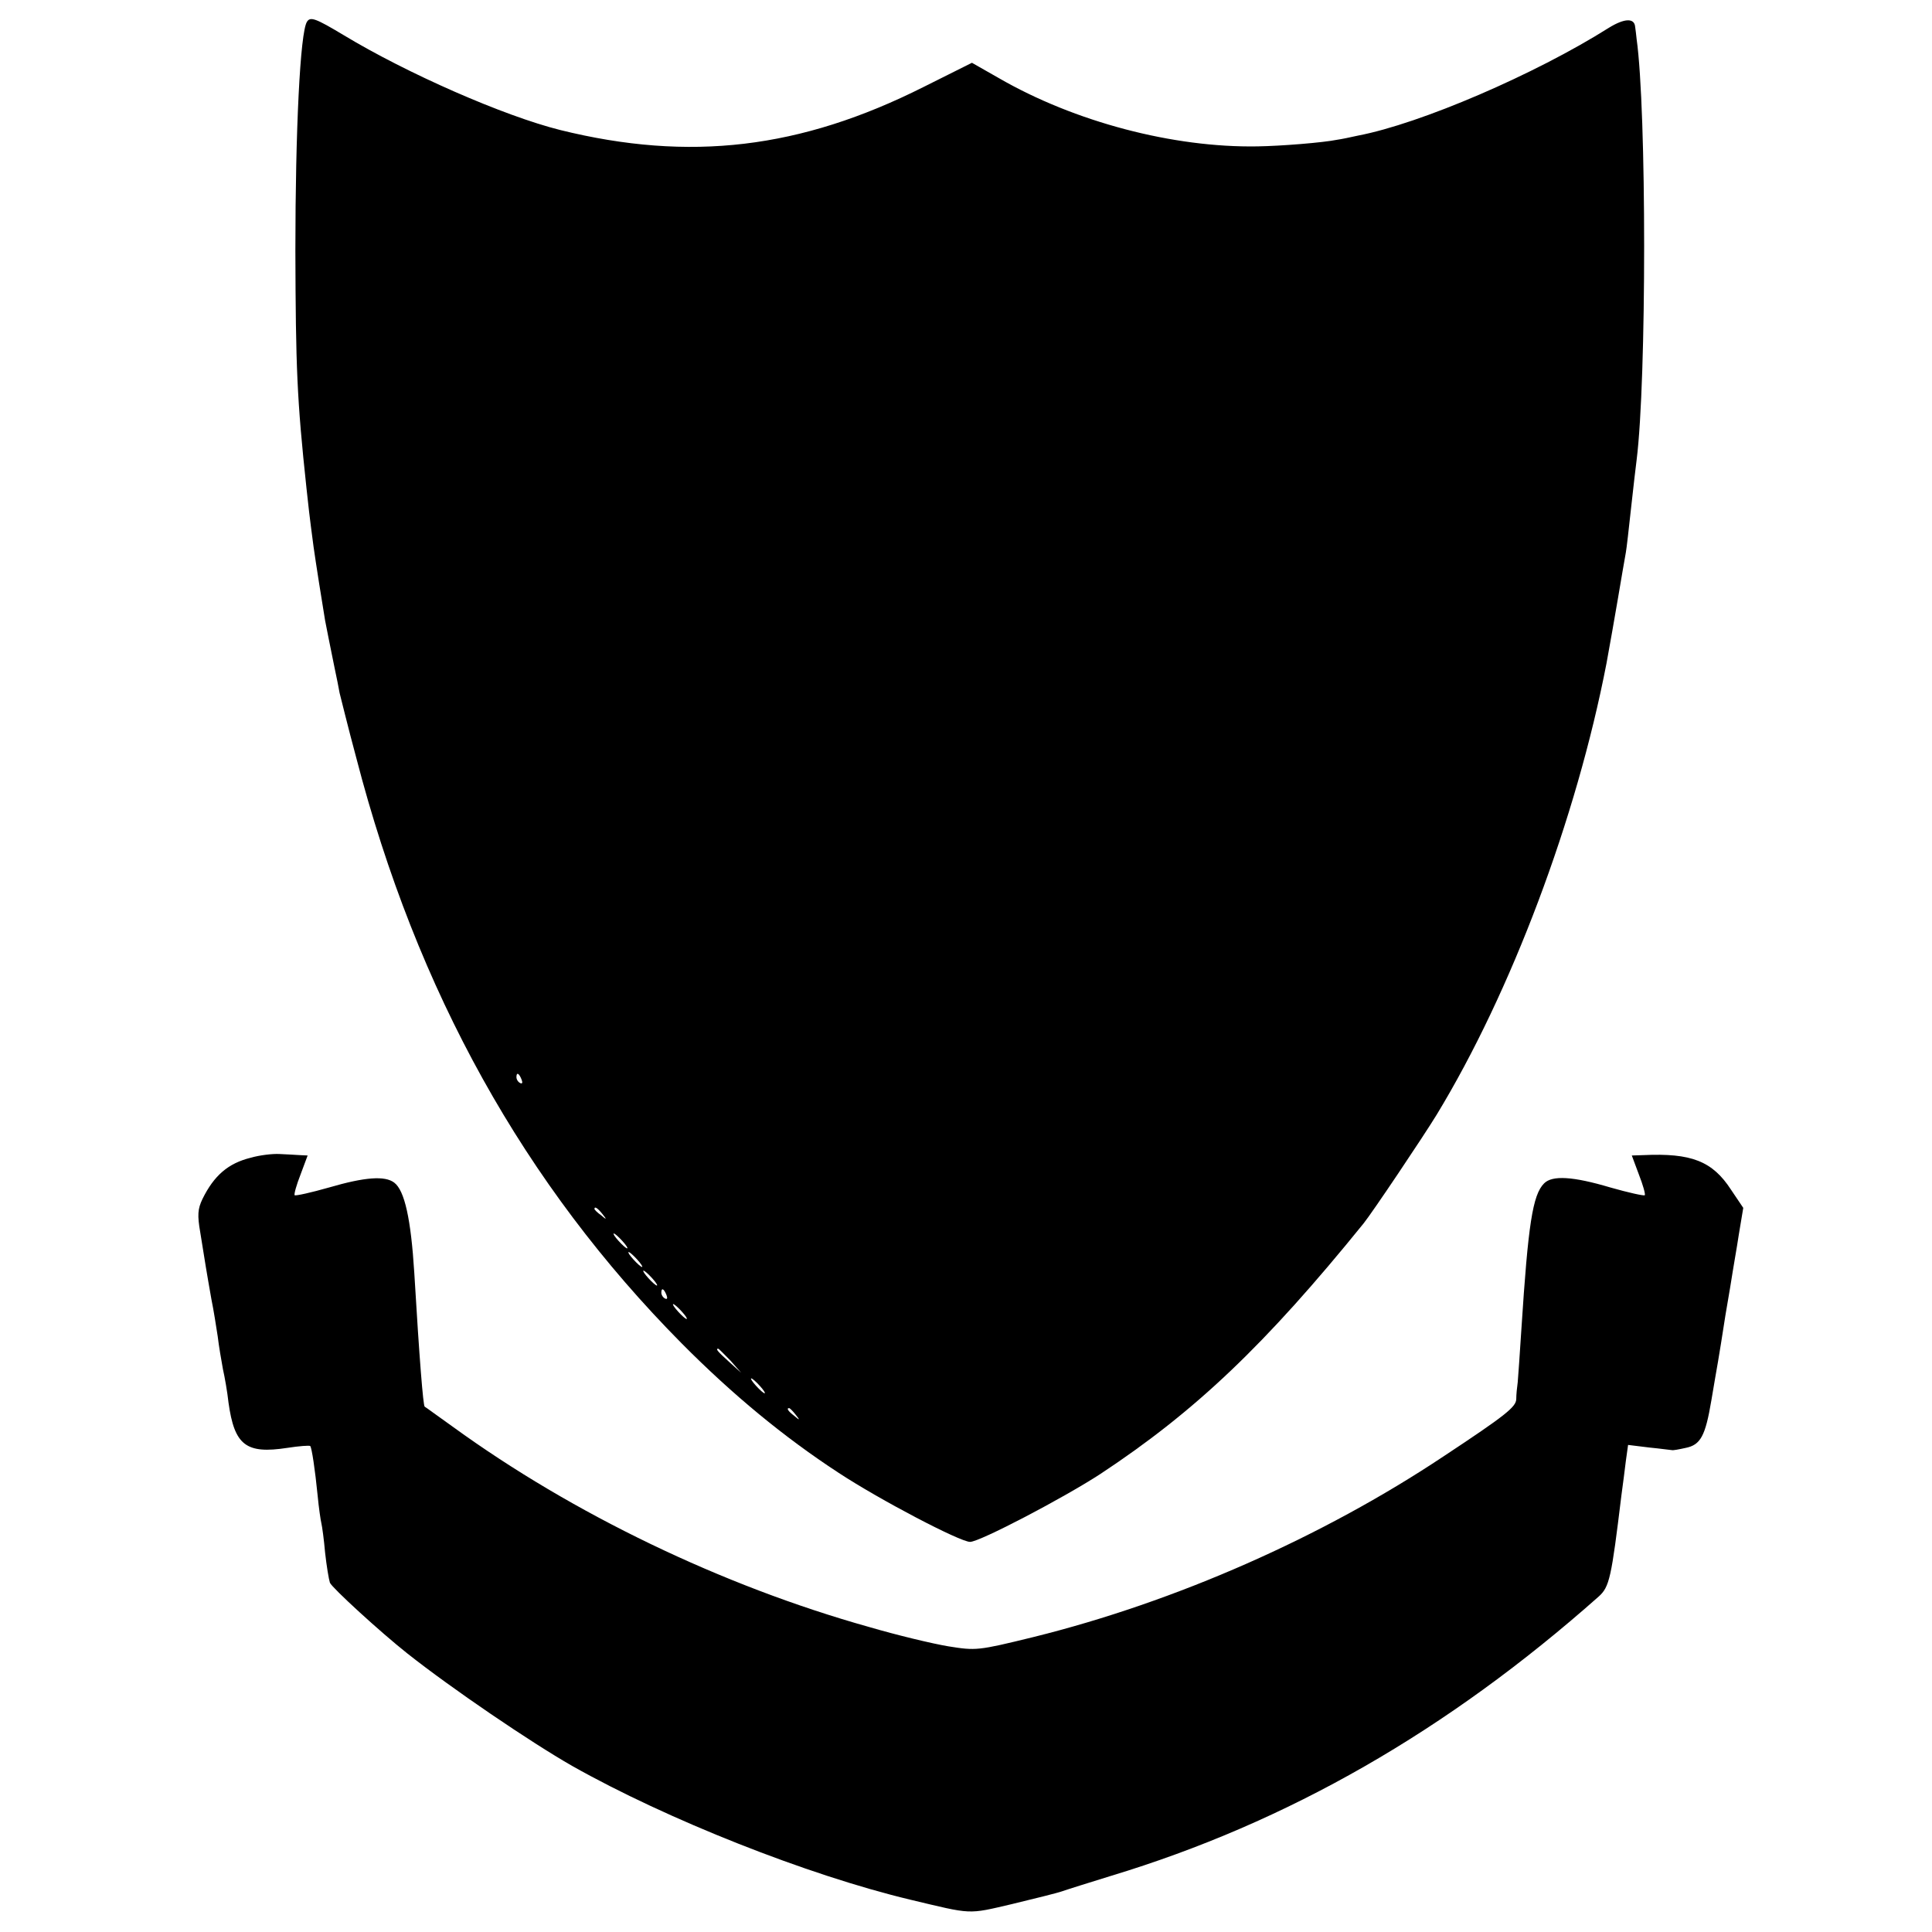 <?xml version="1.0" standalone="no"?>
<!DOCTYPE svg PUBLIC "-//W3C//DTD SVG 20010904//EN"
 "http://www.w3.org/TR/2001/REC-SVG-20010904/DTD/svg10.dtd">
<svg version="1.0" xmlns="http://www.w3.org/2000/svg"
 width="520pt" height="520pt" viewBox="0 0 520 520"
 preserveAspectRatio="xMidYMid meet">
<g transform="translate(0,520) scale(0.1,-0.1)"
fill="#000000" stroke="none">
<path d="M826 5141 c-18 -29 -31 -289 -31 -616 1 -313 4 -398 30 -640 5 -46 7
-67 19 -157 5 -36 24 -157 31 -198 6 -30 11 -57 25 -125 6 -27 12 -59 14 -70
3 -11 22 -90 45 -175 163 -629 452 -1148 876 -1576 137 -138 275 -252 422
-348 111 -73 327 -186 354 -186 26 0 253 119 351 183 256 169 444 348 708 674
22 27 161 234 197 293 200 329 376 796 457 1215 5 27 26 145 30 170 9 53 19
112 22 128 2 10 8 64 14 119 6 56 13 114 15 130 27 215 27 941 0 1133 -1 11
-3 26 -4 33 -2 24 -29 23 -71 -3 -198 -125 -507 -258 -675 -290 -22 -5 -47
-10 -55 -11 -39 -8 -152 -17 -215 -18 -227 -4 -493 66 -697 184 l-72 41 -130
-65 c-332 -167 -630 -202 -978 -116 -152 38 -412 152 -584 256 -75 45 -89 50
-98 35z m578 -2847 c3 -8 2 -12 -4 -9 -6 3 -10 10 -10 16 0 14 7 11 14 -7z
m217 -361 c13 -16 12 -17 -3 -4 -10 7 -18 15 -18 17 0 8 8 3 21 -13z m54 -73
c10 -11 16 -20 13 -20 -3 0 -13 9 -23 20 -10 11 -16 20 -13 20 3 0 13 -9 23
-20z m40 -50 c10 -11 16 -20 13 -20 -3 0 -13 9 -23 20 -10 11 -16 20 -13 20 3
0 13 -9 23 -20z m40 -50 c10 -11 16 -20 13 -20 -3 0 -13 9 -23 20 -10 11 -16
20 -13 20 3 0 13 -9 23 -20z m39 -46 c3 -8 2 -12 -4 -9 -6 3 -10 10 -10 16 0
14 7 11 14 -7z m41 -44 c10 -11 16 -20 13 -20 -3 0 -13 9 -23 20 -10 11 -16
20 -13 20 3 0 13 -9 23 -20z m131 -132 l29 -33 -32 29 c-31 28 -38 36 -30 36
2 0 16 -15 33 -32z m79 -68 c10 -11 16 -20 13 -20 -3 0 -13 9 -23 20 -10 11
-16 20 -13 20 3 0 13 -9 23 -20z m96 -77 c13 -16 12 -17 -3 -4 -17 13 -22 21
-14 21 2 0 10 -8 17 -17z"/>
<path d="M675 2084 c-61 -15 -99 -48 -130 -111 -13 -27 -14 -44 -6 -90 5 -32
12 -74 15 -93 3 -19 10 -58 15 -87 6 -29 13 -74 17 -100 3 -26 10 -66 14 -88
5 -22 12 -62 15 -90 16 -115 47 -139 158 -122 32 5 60 7 62 5 4 -4 13 -63 20
-134 3 -32 8 -66 10 -74 2 -8 7 -44 10 -79 4 -36 10 -72 13 -81 6 -14 136
-133 208 -190 120 -95 332 -239 444 -303 255 -144 634 -294 910 -360 168 -40
153 -40 273 -12 62 15 123 30 137 35 14 5 72 23 130 41 476 144 906 391 1313
752 29 26 34 50 61 272 4 28 9 69 12 93 l6 43 57 -7 c31 -3 58 -7 61 -7 3 -1
19 2 37 6 40 8 53 32 69 127 7 41 15 89 18 105 3 17 12 73 20 125 9 52 18 106
20 120 2 14 10 57 16 97 l12 72 -33 49 c-50 77 -107 99 -236 93 l-31 -1 19
-51 c11 -28 18 -53 16 -56 -3 -2 -44 7 -93 21 -101 30 -156 33 -178 11 -31
-31 -43 -111 -61 -390 -4 -66 -9 -131 -10 -145 -2 -14 -4 -34 -4 -46 -1 -21
-28 -43 -196 -154 -326 -217 -720 -391 -1103 -486 -151 -37 -155 -37 -230 -25
-42 7 -138 30 -213 52 -396 111 -798 305 -1119 538 -41 29 -76 55 -77 55 -4 3
-14 125 -28 361 -9 144 -26 221 -54 242 -25 19 -79 15 -175 -13 -49 -14 -90
-23 -93 -21 -2 3 5 28 16 56 l19 51 -21 1 c-12 1 -37 2 -55 3 -18 1 -53 -3
-77 -10z"/>
</g>
</svg>
